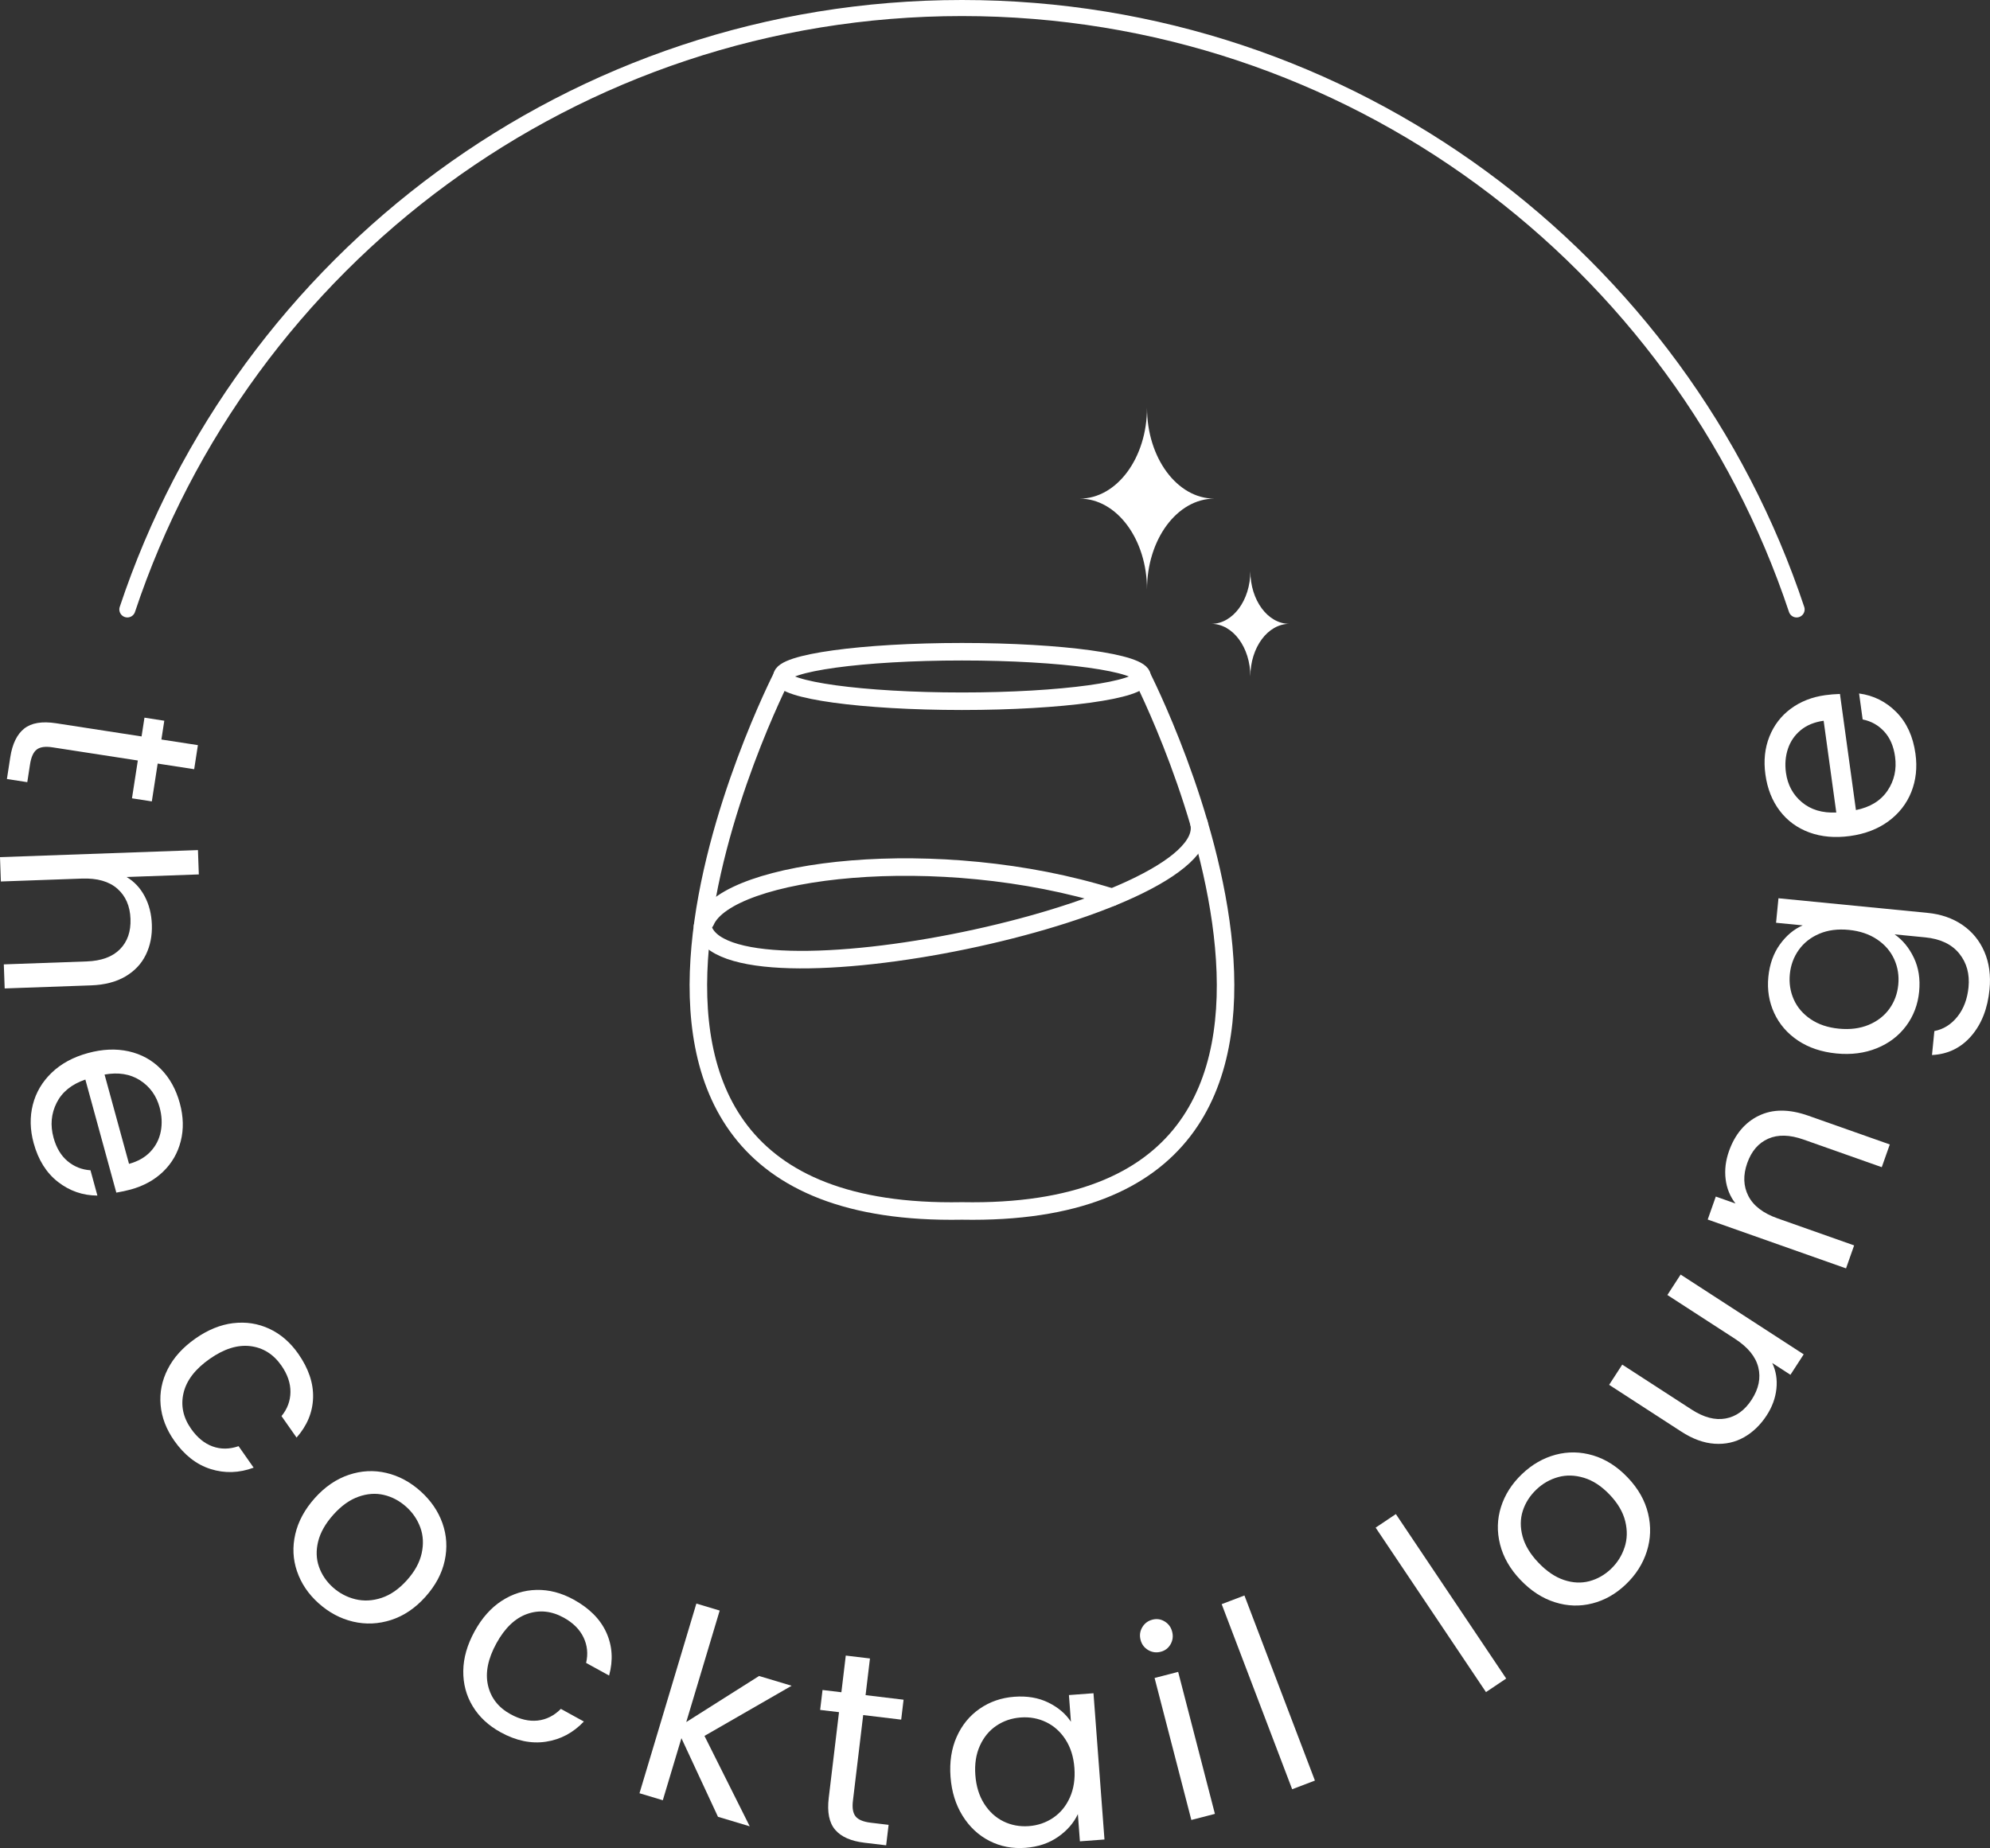 <?xml version="1.0" encoding="UTF-8"?><svg id="Calque_2" xmlns="http://www.w3.org/2000/svg" viewBox="0 0 802.92 745.77"><rect x="0" y="0" width="802.92" height="745.77" fill="#333333" stroke="none"/><defs><style>.cls-1{fill:#fff;}.cls-2{stroke-width:6.48px;}.cls-2,.cls-3{fill:none;stroke:#fff;stroke-linecap:round;stroke-linejoin:round;}.cls-3{stroke-width:7.07px;}</style></defs><g id="Text"><g><g><g><g><ellipse class="cls-3" cx="388.14" cy="272.99" rx="72.66" ry="9.99"/><path class="cls-3" d="M448.7,362.11c-70.3-22.01-154.97-11.52-164,9.73"/><path class="cls-3" d="M460.79,272.99s112.12,219.11-72.66,215.68c-184.77,3.43-72.66-215.68-72.66-215.68"/></g><path class="cls-3" d="M283.45,373.78c7.33,35.38,207.67-6.12,200.34-41.49"/></g><g><path class="cls-1" d="M462.79,164.52h0c0,20.27-12.17,36.7-27.19,36.7h0c15.02,0,27.19,16.43,27.19,36.7h0c0-20.27,12.17-36.7,27.19-36.7h0c-15.02,0-27.19-16.43-27.19-36.7Z"/><path class="cls-1" d="M504.49,230.5h0c0,11.73-7.05,21.25-15.74,21.25h0c8.69,0,15.74,9.51,15.74,21.25h0c0-11.73,7.05-21.25,15.74-21.25h0c-8.69,0-15.74-9.51-15.74-21.25Z"/></g></g><path class="cls-2" d="M51.39,245.93C98.32,104.92,231.36,3.24,388.14,3.24s289.81,101.68,336.75,242.69"/><g><path class="cls-1" d="M55.63,306.9l-34.48-5.32c-2.85-.44-4.95-.15-6.31,.88-1.36,1.03-2.27,3.04-2.73,6.03l-1.1,7.15-8.22-1.27,1.35-8.75c.83-5.41,2.71-9.27,5.61-11.59,2.91-2.32,7.21-3.04,12.9-2.16l34.47,5.32,1.17-7.58,8,1.24-1.17,7.58,14.73,2.27-1.5,9.71-14.73-2.27-2.36,15.26-8.01-1.24,2.36-15.26Z"/><path class="cls-1" d="M58.84,385.29c-1.78,3.67-4.54,6.59-8.28,8.78-3.74,2.19-8.35,3.38-13.81,3.57l-34.86,1.24-.35-9.71,33.46-1.19c5.9-.21,10.36-1.85,13.39-4.91,3.03-3.06,4.45-7.15,4.26-12.25-.18-5.18-1.95-9.24-5.3-12.19-3.35-2.94-8.11-4.3-14.3-4.08l-32.7,1.17-.35-9.82,79.87-2.85,.35,9.82-29.14,1.04c3.09,1.83,5.52,4.43,7.3,7.79,1.78,3.36,2.74,7.16,2.89,11.41,.16,4.46-.65,8.52-2.43,12.19Z"/><path class="cls-1" d="M46.93,481.27l-12.49-45.62c-5.53,1.89-9.4,5.02-11.59,9.39-2.2,4.37-2.62,9.06-1.25,14.06,1.12,4.1,3.01,7.25,5.67,9.48,2.66,2.22,5.74,3.45,9.24,3.68l2.79,10.21c-5.91-.03-11.2-1.86-15.89-5.5-4.69-3.64-7.97-8.87-9.83-15.67-1.48-5.42-1.59-10.59-.33-15.53,1.26-4.94,3.8-9.23,7.61-12.89,3.81-3.66,8.67-6.29,14.58-7.91,5.9-1.62,11.4-1.85,16.49-.71,5.09,1.14,9.42,3.52,12.98,7.14,3.56,3.62,6.11,8.2,7.63,13.76,1.48,5.42,1.61,10.53,.39,15.34-1.22,4.81-3.59,8.91-7.1,12.3-3.51,3.39-7.88,5.79-13.08,7.22-1.81,.49-3.74,.91-5.81,1.26Zm13.78-16.54c2.17-2.31,3.55-5.02,4.16-8.14,.6-3.12,.45-6.34-.46-9.67-1.31-4.79-3.96-8.45-7.93-10.99-3.98-2.53-8.74-3.3-14.29-2.3l9.87,36.04c3.61-.99,6.5-2.64,8.67-4.95Z"/><path class="cls-1" d="M94.08,533.96c5.15-.62,10,.13,14.57,2.25,4.56,2.12,8.46,5.48,11.68,10.08,4.17,5.95,6.17,11.88,5.99,17.76-.18,5.89-2.4,11.25-6.66,16.08l-6.08-8.67c2.37-2.89,3.57-6.13,3.61-9.72,.03-3.59-1.19-7.15-3.67-10.69-3.22-4.6-7.41-7.21-12.54-7.83-5.14-.62-10.6,1.1-16.37,5.15-5.84,4.09-9.35,8.67-10.55,13.73-1.2,5.06-.19,9.89,3.04,14.49,2.48,3.54,5.37,5.91,8.68,7.11,3.3,1.2,6.8,1.17,10.48-.1l6.08,8.67c-5.86,2.17-11.65,2.36-17.35,.56-5.71-1.8-10.6-5.62-14.7-11.46-3.22-4.6-5.06-9.4-5.49-14.42-.44-5.01,.53-9.84,2.9-14.49,2.37-4.65,6.08-8.75,11.16-12.31,5.01-3.51,10.09-5.58,15.24-6.2Z"/><path class="cls-1" d="M119.85,634.13c-1.67-4.88-1.9-9.9-.7-15.07,1.2-5.16,3.84-10.02,7.93-14.58,4.04-4.5,8.59-7.6,13.64-9.31,5.06-1.7,10.1-1.96,15.14-.78,5.04,1.18,9.64,3.64,13.82,7.39,4.18,3.75,7.13,8.06,8.85,12.94s2.02,9.91,.9,15.09c-1.12,5.19-3.73,10.06-7.81,14.61-4.09,4.56-8.69,7.66-13.8,9.31-5.11,1.65-10.22,1.88-15.34,.68-5.11-1.2-9.76-3.68-13.94-7.43-4.13-3.7-7.03-7.99-8.69-12.88Zm23.52,11.23c3.41,.83,6.93,.66,10.56-.54,3.63-1.19,7.03-3.56,10.21-7.09s5.17-7.16,5.99-10.88c.82-3.72,.64-7.19-.53-10.41s-3.07-6.02-5.69-8.37c-2.68-2.41-5.67-4-8.98-4.79-3.31-.79-6.74-.55-10.29,.71-3.55,1.26-6.91,3.66-10.09,7.2-3.22,3.59-5.28,7.21-6.18,10.85-.9,3.64-.79,7.05,.33,10.23,1.12,3.18,2.99,5.94,5.61,8.3,2.63,2.35,5.64,3.95,9.06,4.79Z"/><path class="cls-1" d="M202.43,646.01c4.35-2.83,9.03-4.3,14.07-4.41,5.03-.11,10.01,1.19,14.93,3.89,6.37,3.5,10.78,7.93,13.21,13.3,2.43,5.36,2.81,11.15,1.12,17.37l-9.28-5.1c.85-3.64,.5-7.08-1.05-10.31-1.55-3.23-4.22-5.89-8-7.97-4.92-2.7-9.83-3.2-14.71-1.49-4.88,1.71-9.02,5.66-12.42,11.84-3.43,6.25-4.57,11.91-3.41,16.98,1.16,5.07,4.2,8.96,9.12,11.66,3.79,2.08,7.43,2.93,10.92,2.55,3.49-.38,6.62-1.95,9.37-4.71l9.28,5.1c-4.3,4.54-9.41,7.26-15.32,8.15-5.92,.9-12-.37-18.25-3.8-4.92-2.7-8.69-6.21-11.29-10.52-2.61-4.31-3.87-9.07-3.8-14.29,.07-5.22,1.6-10.54,4.58-15.97,2.95-5.36,6.59-9.46,10.94-12.29Z"/><path class="cls-1" d="M289.68,733.14l-14.74-31.7-7.51,25.04-9.41-2.82,22.95-76.55,9.41,2.82-13.49,45,29.37-18.59,13.14,3.94-35.16,20.24,18.26,36.48-12.83-3.85Z"/><path class="cls-1" d="M348.28,692.1l-4.15,34.64c-.34,2.86,.02,4.95,1.1,6.28s3.11,2.17,6.12,2.53l7.18,.86-.99,8.26-8.79-1.05c-5.43-.65-9.36-2.39-11.78-5.22-2.42-2.83-3.28-7.1-2.6-12.82l4.15-34.64-7.61-.91,.96-8.04,7.61,.91,1.77-14.8,9.76,1.17-1.77,14.8,15.33,1.84-.96,8.04-15.33-1.84Z"/><path class="cls-1" d="M385.99,700.92c2.1-4.74,5.19-8.53,9.27-11.36,4.08-2.83,8.75-4.45,13.99-4.84,5.17-.39,9.74,.39,13.71,2.33,3.97,1.94,7.02,4.53,9.14,7.76l-.81-10.77,9.91-.74,4.43,59.02-9.91,.74-.82-10.98c-1.68,3.59-4.36,6.66-8.03,9.21-3.67,2.55-8.06,4.02-13.15,4.4-5.24,.39-10.08-.54-14.51-2.81-4.43-2.27-8.04-5.64-10.83-10.13-2.79-4.48-4.41-9.7-4.86-15.67-.45-6.03,.37-11.42,2.47-16.16Zm43.94,1.09c-2.04-3.17-4.66-5.52-7.84-7.05-3.18-1.53-6.61-2.16-10.27-1.88-3.66,.27-6.94,1.39-9.82,3.34-2.89,1.95-5.1,4.64-6.65,8.08-1.55,3.44-2.15,7.38-1.82,11.83,.34,4.52,1.53,8.39,3.58,11.59,2.04,3.2,4.64,5.57,7.79,7.11,3.15,1.53,6.55,2.16,10.21,1.89,3.66-.27,6.95-1.41,9.87-3.39,2.92-1.99,5.15-4.72,6.7-8.19,1.54-3.47,2.15-7.43,1.82-11.89-.33-4.45-1.52-8.26-3.57-11.43Z"/><path class="cls-1" d="M463.26,665.87c-1.58-.93-2.6-2.3-3.07-4.11-.47-1.81-.24-3.51,.69-5.09,.93-1.58,2.3-2.6,4.11-3.07,1.74-.45,3.39-.21,4.93,.73,1.54,.94,2.55,2.31,3.02,4.13,.47,1.81,.25,3.5-.64,5.07-.9,1.57-2.21,2.58-3.96,3.03-1.81,.47-3.51,.24-5.09-.69Zm12.1,8.81l14.83,57.3-9.51,2.46-14.83-57.3,9.51-2.46Z"/><path class="cls-1" d="M502.1,643.85l28.44,74.69-9.18,3.5-28.44-74.69,9.18-3.5Z"/><path class="cls-1" d="M563.2,611l44.52,66.37-8.16,5.47-44.52-66.37,8.16-5.47Z"/><path class="cls-1" d="M642.46,647.05c-5,1.29-10.02,1.13-15.08-.47-5.06-1.59-9.7-4.6-13.92-9.03-4.18-4.38-6.92-9.15-8.22-14.32-1.31-5.17-1.17-10.23,.39-15.15,1.57-4.93,4.38-9.33,8.44-13.21,4.06-3.88,8.59-6.48,13.59-7.82,5-1.33,10.04-1.24,15.12,.28,5.08,1.52,9.74,4.49,13.96,8.92,4.23,4.43,6.96,9.25,8.22,14.48,1.25,5.22,1.08,10.34-.51,15.34-1.59,5.01-4.42,9.45-8.48,13.32-4.01,3.83-8.51,6.39-13.51,7.67Zm13.01-22.58c1.1-3.33,1.19-6.86,.28-10.57-.91-3.71-3-7.29-6.28-10.73s-6.74-5.71-10.38-6.81c-3.64-1.1-7.11-1.2-10.42-.28-3.31,.92-6.24,2.59-8.79,5.03-2.6,2.49-4.43,5.35-5.47,8.58-1.04,3.24-1.07,6.67-.09,10.31,.98,3.64,3.12,7.18,6.4,10.61,3.33,3.49,6.78,5.82,10.34,7,3.56,1.18,6.97,1.33,10.22,.47,3.25-.87,6.16-2.52,8.71-4.95,2.55-2.44,4.38-5.32,5.47-8.66Z"/><path class="cls-1" d="M678.09,514.34l49.66,32.2-5.35,8.25-7.34-4.76c1.52,3.22,2.08,6.69,1.68,10.42-.4,3.73-1.7,7.29-3.89,10.67-2.51,3.87-5.56,6.82-9.16,8.87-3.6,2.04-7.58,2.92-11.93,2.62-4.36-.29-8.83-1.93-13.42-4.91l-29.09-18.86,5.29-8.16,28,18.15c4.89,3.17,9.46,4.37,13.69,3.6,4.23-.77,7.74-3.3,10.52-7.59,2.86-4.41,3.75-8.77,2.68-13.07-1.07-4.3-4.21-8.13-9.4-11.5l-27.28-17.68,5.35-8.25Z"/><path class="cls-1" d="M709.6,450.27c5.59-2.76,12.26-2.77,20-.04l32.89,11.61-3.24,9.17-31.57-11.15c-5.57-1.97-10.32-2.08-14.25-.34-3.94,1.74-6.76,5.02-8.46,9.84-1.73,4.89-1.57,9.32,.46,13.28,2.04,3.97,5.97,6.98,11.81,9.04l30.86,10.9-3.27,9.27-55.81-19.71,3.27-9.27,7.94,2.8c-2.2-2.84-3.53-6.11-3.98-9.82-.45-3.71,0-7.46,1.34-11.27,2.4-6.79,6.39-11.56,11.99-14.32Z"/><path class="cls-1" d="M718.13,381.15c2.6-3.61,5.67-6.19,9.22-7.72l-10.75-1.05,.97-9.89,60.19,5.9c5.37,.53,10.04,2.14,14.01,4.85,3.97,2.71,6.92,6.3,8.87,10.8,1.95,4.5,2.64,9.58,2.09,15.23-.76,7.74-3.22,14.01-7.38,18.81s-9.44,7.36-15.83,7.67l.95-9.67c3.69-.72,6.79-2.66,9.31-5.82,2.51-3.15,4-7.1,4.47-11.83,.53-5.37-.73-9.93-3.76-13.66-3.04-3.73-7.6-5.9-13.69-6.5l-12.36-1.21c3.25,2.27,5.84,5.42,7.76,9.44,1.92,4.02,2.63,8.58,2.13,13.67-.51,5.23-2.27,9.85-5.26,13.86-3,4.01-6.94,7.01-11.84,8.99-4.9,1.98-10.32,2.68-16.27,2.1-6.02-.59-11.18-2.33-15.5-5.21-4.31-2.88-7.51-6.58-9.6-11.09-2.09-4.51-2.88-9.38-2.37-14.61,.5-5.09,2.05-9.44,4.64-13.06Zm15.94-4.35c-3.47,1.47-6.23,3.64-8.29,6.51-2.05,2.87-3.26,6.14-3.62,9.79-.36,3.65,.18,7.07,1.6,10.25,1.42,3.18,3.7,5.83,6.82,7.94,3.12,2.11,6.9,3.39,11.35,3.82,4.51,.44,8.52-.07,12.03-1.53,3.51-1.46,6.29-3.62,8.34-6.45,2.05-2.84,3.25-6.08,3.61-9.74,.36-3.65-.19-7.09-1.65-10.31-1.46-3.22-3.76-5.88-6.92-8-3.16-2.12-6.96-3.39-11.4-3.83-4.44-.43-8.4,.08-11.87,1.55Z"/><path class="cls-1" d="M742.38,280.04l6.45,46.86c5.73-1.15,9.97-3.75,12.72-7.8,2.75-4.05,3.77-8.64,3.06-13.78-.58-4.21-2.04-7.59-4.39-10.13-2.35-2.55-5.24-4.17-8.68-4.86l-1.44-10.48c5.85,.79,10.87,3.3,15.04,7.52s6.75,9.83,7.71,16.82c.77,5.56,.2,10.71-1.69,15.44-1.89,4.73-4.97,8.66-9.22,11.79-4.26,3.13-9.42,5.11-15.48,5.95-6.06,.83-11.54,.35-16.44-1.44-4.9-1.8-8.88-4.72-11.95-8.77s-4.99-8.92-5.77-14.63c-.77-5.56-.23-10.65,1.61-15.27,1.84-4.61,4.72-8.37,8.64-11.27,3.93-2.9,8.56-4.72,13.91-5.46,1.86-.26,3.83-.42,5.93-.49Zm-15.81,14.6c-2.45,2.01-4.17,4.52-5.18,7.53-1,3.01-1.27,6.23-.8,9.65,.68,4.92,2.82,8.9,6.44,11.92,3.62,3.03,8.24,4.41,13.87,4.14l-5.1-37.02c-3.71,.51-6.79,1.77-9.24,3.78Z"/></g></g></g></svg>